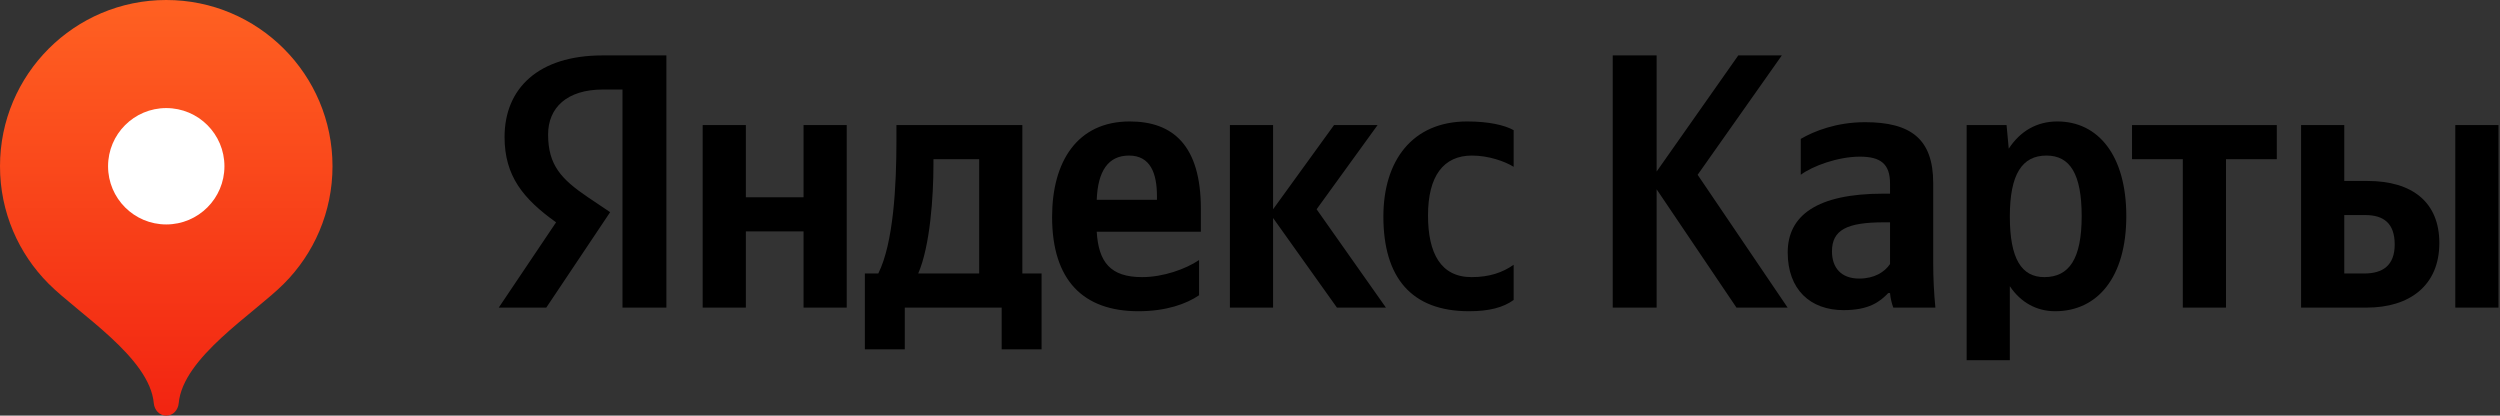 <?xml version="1.0" encoding="UTF-8"?> <svg xmlns="http://www.w3.org/2000/svg" width="1203" height="200" viewBox="0 0 1203 200" fill="none"><rect x="0" y="0" width="1203" height="200" fill="#333333" stroke="none"/><path d="M80 0C35.816 0 0 35.816 0 80C0 102.084 8.948 122.08 23.42 136.556C37.896 151.04 72 172 74 194C74.3 197.298 76.688 200 80 200C83.312 200 85.7 197.298 86 194C88 172 122.104 151.04 136.58 136.556C151.052 122.08 160 102.084 160 80C160 35.816 124.184 0 80 0Z" fill="url(#paint0_linear_11603_48061)"></path><path d="M80 108.004C95.464 108.004 108 95.468 108 80.004C108 64.54 95.464 52.004 80 52.004C64.536 52.004 52 64.54 52 80.004C52 95.468 64.536 108.004 80 108.004Z" fill="white"></path><path d="M299.54 148.016H320.667V26.667H289.937C259.032 26.667 242.794 42.556 242.794 65.953C242.794 84.635 251.698 95.635 267.587 106.984L240 148.016H262.873L293.603 102.095L282.952 94.937C270.032 86.206 263.746 79.397 263.746 64.73C263.746 51.81 272.825 43.08 290.111 43.08H299.54V148.016ZM576.984 142.079V125.143C570.524 129.508 559.698 133.349 549.571 133.349C534.381 133.349 528.619 126.191 527.746 111.524H577.857V100.524C577.857 69.968 564.413 58.444 543.635 58.444C518.317 58.444 506.27 77.826 506.27 104.365C506.27 134.921 521.286 149.762 547.825 149.762C561.095 149.762 570.873 146.27 576.984 142.079ZM706.889 149.762C716.492 149.762 723.302 148.016 728.365 144.349V127.413C723.127 131.079 716.841 133.349 708.111 133.349C693.27 133.349 687.159 121.825 687.159 103.667C687.159 84.635 694.667 74.857 708.286 74.857C716.317 74.857 724.175 77.651 728.365 80.27V62.635C724 60.191 716.317 58.444 706.016 58.444C679.476 58.444 665.682 77.476 665.682 104.191C665.682 133.524 679.127 149.762 706.889 149.762ZM386.667 60.191V94.937H358.905V60.191H338.127V148.016H358.905V111.349H386.667V148.016H407.444V60.191H386.667ZM501.206 131.603H491.952V60.191H431.365V67.698C431.365 89.175 429.968 116.937 422.635 131.603H416.175V168.095H435.381V148.016H482V168.095H501.206V131.603ZM643.333 148.016H666.905L633.555 100.698L662.889 60.191H641.936L612.603 100.698V60.191H591.825V148.016H612.603V104.889L643.333 148.016ZM543.286 74.857C553.587 74.857 556.73 83.413 556.73 94.413V96.159H527.746C528.27 82.191 533.333 74.857 543.286 74.857ZM471.175 131.603H441.841C447.603 118.333 449.175 94.413 449.175 79.222V76.603H471.175V131.603Z" fill="black"></path><path d="M835.585 148.016H860.204L816.903 84.111L857.411 26.667H836.458L797.173 82.54V26.667H776.046V148.016H797.173V91.095L835.585 148.016Z" fill="black"></path><path d="M930.261 88.127C930.261 66.826 919.435 58.794 897.435 58.794C883.642 58.794 872.816 63.159 866.531 66.826V84.111C872.118 79.921 884.34 75.381 894.991 75.381C904.943 75.381 909.483 78.873 909.483 88.302V93.191H906.165C874.388 93.191 860.245 103.667 860.245 121.476C860.245 139.286 871.07 149.238 887.134 149.238C899.356 149.238 904.594 145.222 908.61 141.032H909.483C909.657 143.302 910.356 146.27 911.054 148.016H931.308C930.61 140.857 930.261 133.698 930.261 126.54V88.127ZM909.483 127.064C906.864 130.905 901.975 134.048 894.642 134.048C885.911 134.048 881.546 128.81 881.546 120.952C881.546 110.651 888.705 106.984 906.515 106.984H909.483V127.064Z" fill="black"></path><path d="M965.56 60.191H946.354V173.333H967.131V137.714C972.369 145.572 980.052 149.762 988.957 149.762C1009.21 149.762 1023.18 133.524 1023.18 104.016C1023.18 74.683 1009.56 58.444 990.004 58.444C980.227 58.444 972.195 62.984 966.608 71.54L965.56 60.191ZM983.719 133.349C972.719 133.349 967.131 124.445 967.131 104.191C967.131 83.762 973.068 74.857 984.766 74.857C996.116 74.857 1001.7 83.762 1001.7 104.016C1001.7 124.445 995.766 133.349 983.719 133.349Z" fill="black"></path><path d="M1095.6 76.603V60.191H1025.93V76.603H1050.37V148.016H1071.15V76.603H1095.6Z" fill="black"></path><path d="M1107.28 60.191V148.016H1138.89C1159.32 148.016 1173.81 137.54 1173.81 116.937C1173.81 97.381 1160.89 87.079 1139.24 87.079H1128.06V60.191H1107.28ZM1181.49 60.191V148.016H1202.27V60.191H1181.49ZM1137.66 131.603H1128.06V103.492H1138.19C1147.09 103.492 1152.33 107.508 1152.33 117.635C1152.33 127.762 1146.57 131.603 1137.66 131.603Z" fill="black"></path><defs><linearGradient id="paint0_linear_11603_48061" x1="80" y1="0" x2="80" y2="200" gradientUnits="userSpaceOnUse"><stop stop-color="#FF6122"></stop><stop offset="1" stop-color="#F22411"></stop></linearGradient></defs></svg> 